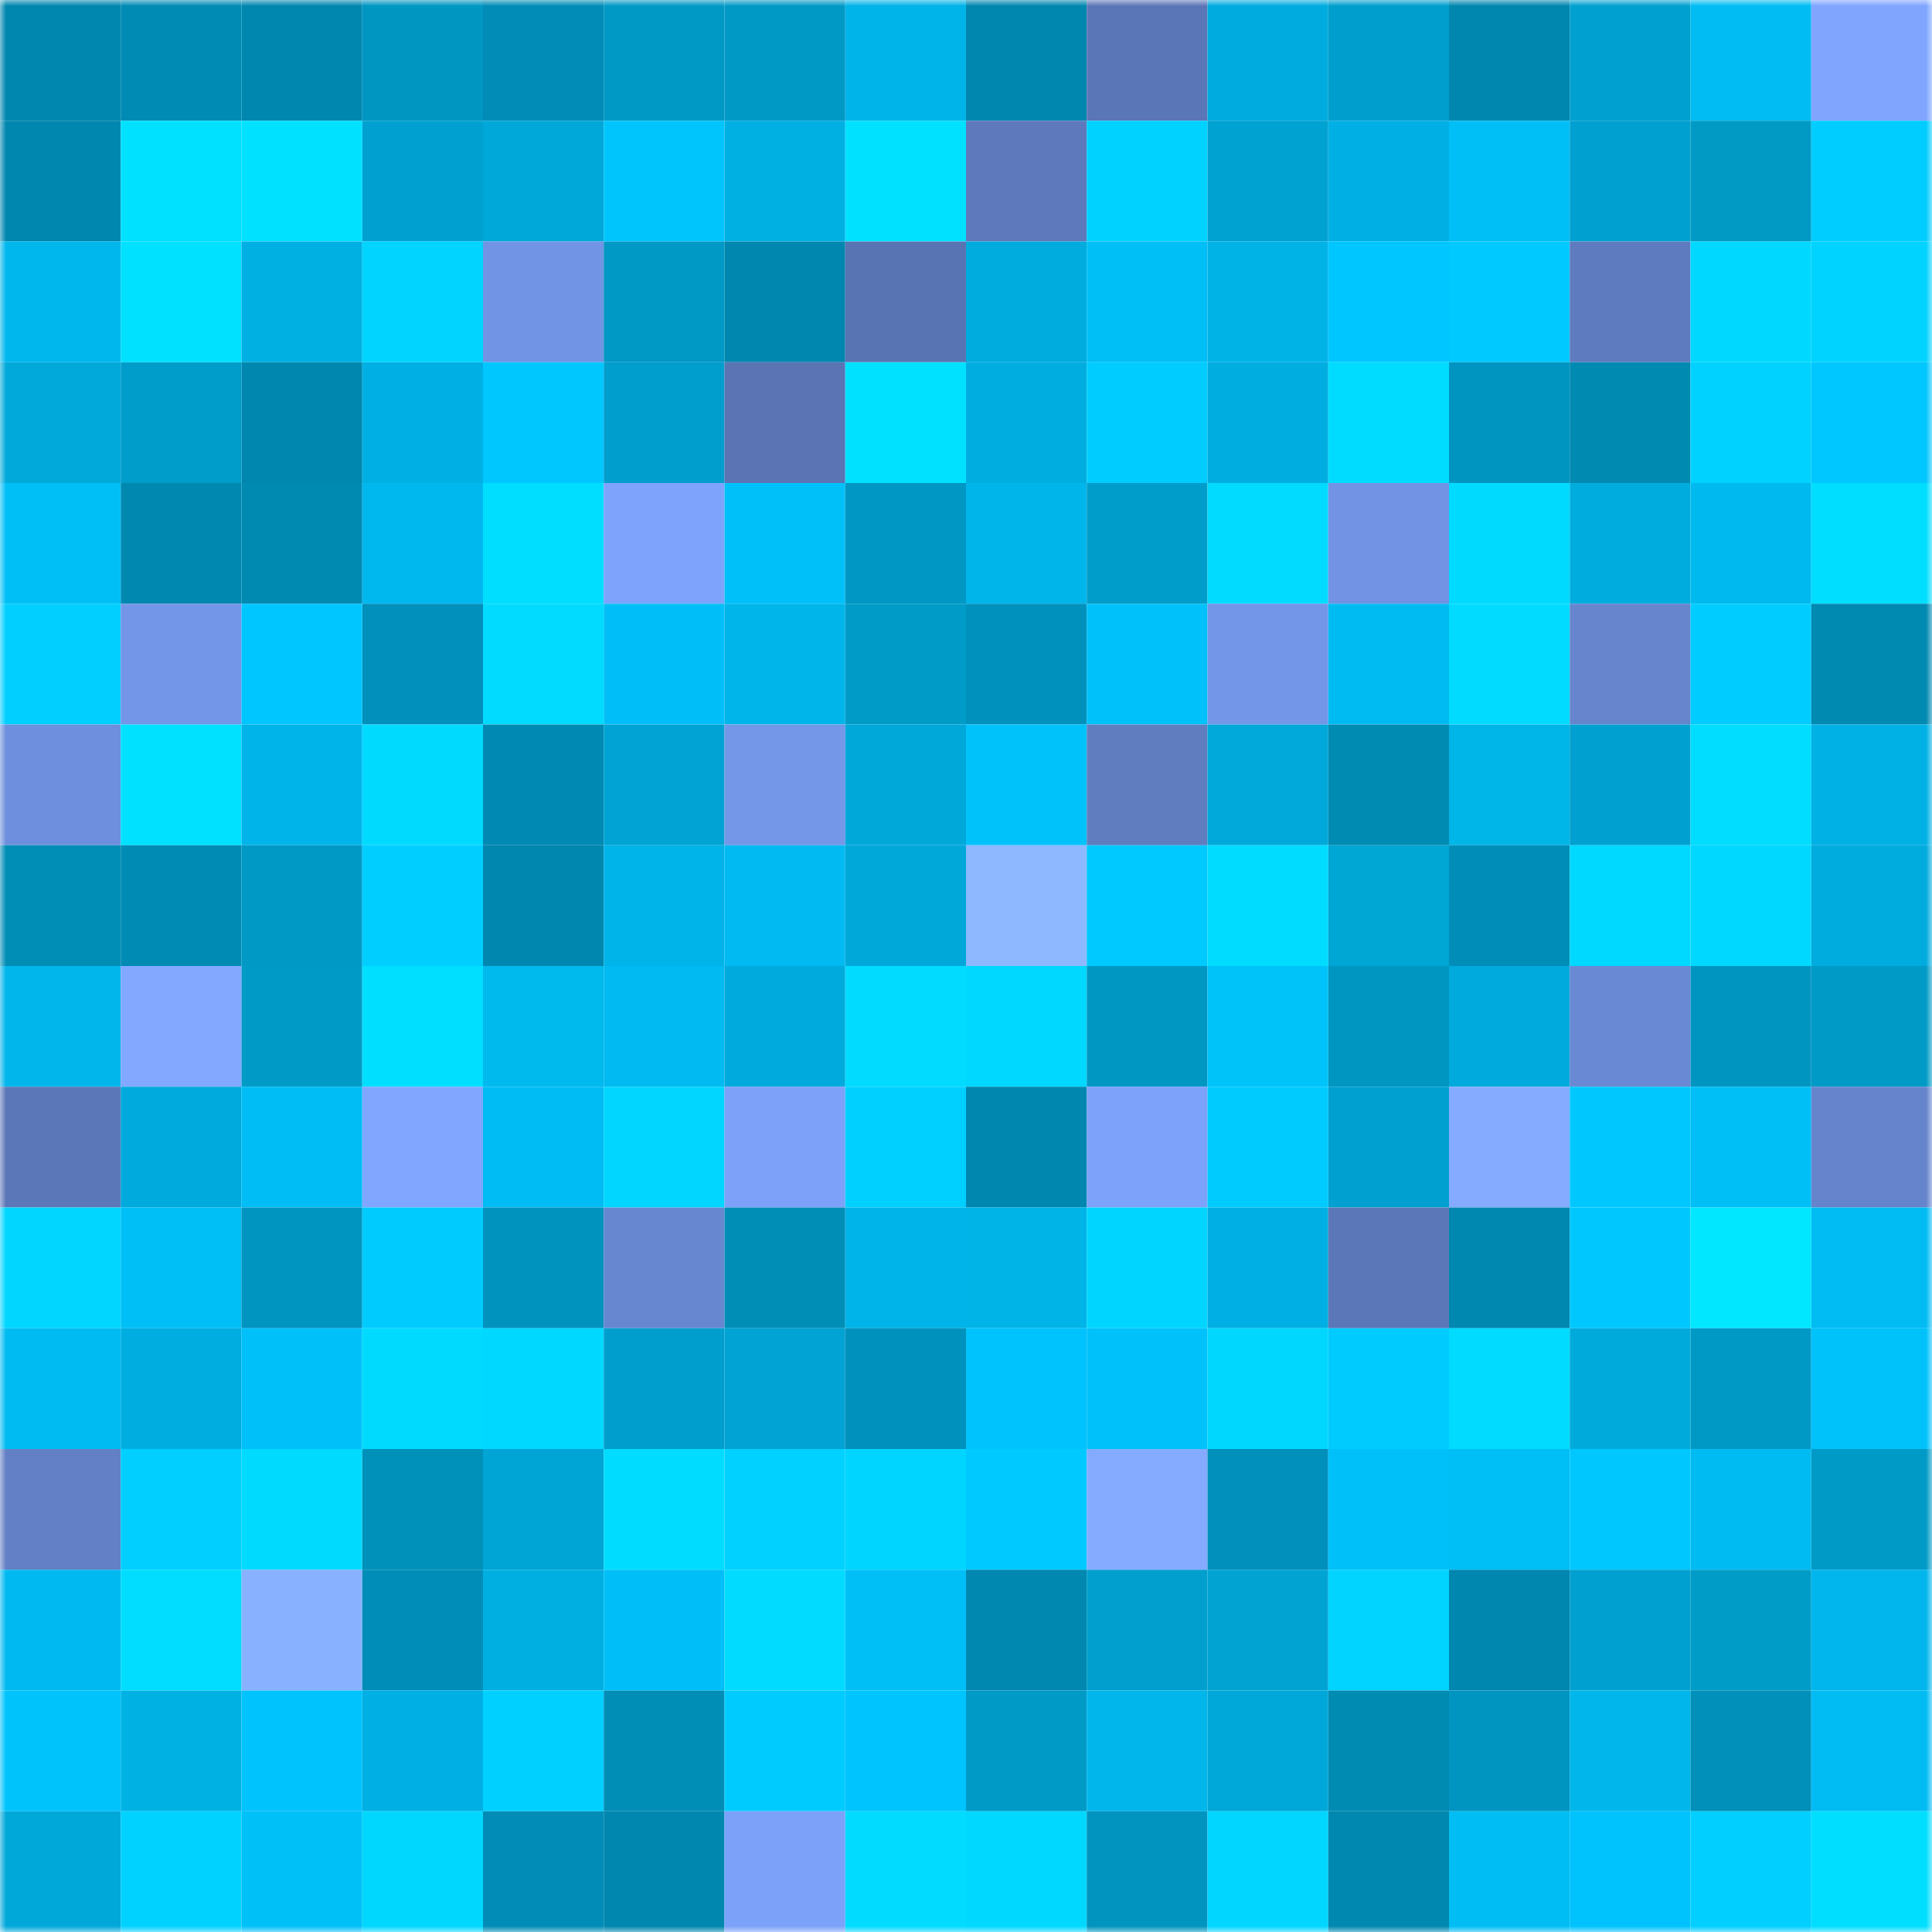 <svg viewBox="0 0 160 160" fill="none" role="img" xmlns="http://www.w3.org/2000/svg" width="240" height="240" name="ens%2Cdopa.eth"><mask id="1520508951" mask-type="alpha" maskUnits="userSpaceOnUse" x="0" y="0" width="160" height="160"><rect width="160" height="160" fill="#FFFFFF"></rect></mask><g mask="url(#1520508951)"><rect x="0" y="0" width="10" height="10" fill="#0087af"></rect><rect x="10" y="0" width="10" height="10" fill="#008bb4"></rect><rect x="20" y="0" width="10" height="10" fill="#0087af"></rect><rect x="30" y="0" width="10" height="10" fill="#0096c2"></rect><rect x="40" y="0" width="10" height="10" fill="#008cb6"></rect><rect x="50" y="0" width="10" height="10" fill="#0098c5"></rect><rect x="60" y="0" width="10" height="10" fill="#0099c6"></rect><rect x="70" y="0" width="10" height="10" fill="#00b3e8"></rect><rect x="80" y="0" width="10" height="10" fill="#0087af"></rect><rect x="90" y="0" width="10" height="10" fill="#5b76b6"></rect><rect x="100" y="0" width="10" height="10" fill="#00acdf"></rect><rect x="110" y="0" width="10" height="10" fill="#009ecd"></rect><rect x="120" y="0" width="10" height="10" fill="#0087af"></rect><rect x="130" y="0" width="10" height="10" fill="#00a0d0"></rect><rect x="140" y="0" width="10" height="10" fill="#00bcf3"></rect><rect x="150" y="0" width="10" height="10" fill="#7fa5ff"></rect><rect x="0" y="10" width="10" height="10" fill="#0087af"></rect><rect x="10" y="10" width="10" height="10" fill="#00e0ff"></rect><rect x="20" y="10" width="10" height="10" fill="#00e1ff"></rect><rect x="30" y="10" width="10" height="10" fill="#00a1d1"></rect><rect x="40" y="10" width="10" height="10" fill="#00a8d9"></rect><rect x="50" y="10" width="10" height="10" fill="#00c5fc"></rect><rect x="60" y="10" width="10" height="10" fill="#00b0e3"></rect><rect x="70" y="10" width="10" height="10" fill="#00e1ff"></rect><rect x="80" y="10" width="10" height="10" fill="#5e7abc"></rect><rect x="90" y="10" width="10" height="10" fill="#00d2ff"></rect><rect x="100" y="10" width="10" height="10" fill="#00a2d2"></rect><rect x="110" y="10" width="10" height="10" fill="#00afe3"></rect><rect x="120" y="10" width="10" height="10" fill="#00bef6"></rect><rect x="130" y="10" width="10" height="10" fill="#00a0d0"></rect><rect x="140" y="10" width="10" height="10" fill="#009ac5"></rect><rect x="150" y="10" width="10" height="10" fill="#00cdff"></rect><rect x="0" y="20" width="10" height="10" fill="#00b7ed"></rect><rect x="10" y="20" width="10" height="10" fill="#00e0ff"></rect><rect x="20" y="20" width="10" height="10" fill="#00b0e3"></rect><rect x="30" y="20" width="10" height="10" fill="#00d4ff"></rect><rect x="40" y="20" width="10" height="10" fill="#7294e5"></rect><rect x="50" y="20" width="10" height="10" fill="#0098c5"></rect><rect x="60" y="20" width="10" height="10" fill="#0087af"></rect><rect x="70" y="20" width="10" height="10" fill="#5974b3"></rect><rect x="80" y="20" width="10" height="10" fill="#00abdd"></rect><rect x="90" y="20" width="10" height="10" fill="#00bef6"></rect><rect x="100" y="20" width="10" height="10" fill="#00b3e7"></rect><rect x="110" y="20" width="10" height="10" fill="#00c6ff"></rect><rect x="120" y="20" width="10" height="10" fill="#00c9ff"></rect><rect x="130" y="20" width="10" height="10" fill="#5f7bbf"></rect><rect x="140" y="20" width="10" height="10" fill="#00d8ff"></rect><rect x="150" y="20" width="10" height="10" fill="#00d3ff"></rect><rect x="0" y="30" width="10" height="10" fill="#00a9da"></rect><rect x="10" y="30" width="10" height="10" fill="#009cca"></rect><rect x="20" y="30" width="10" height="10" fill="#0087af"></rect><rect x="30" y="30" width="10" height="10" fill="#00afe3"></rect><rect x="40" y="30" width="10" height="10" fill="#00c8ff"></rect><rect x="50" y="30" width="10" height="10" fill="#009ecc"></rect><rect x="60" y="30" width="10" height="10" fill="#5a74b4"></rect><rect x="70" y="30" width="10" height="10" fill="#00e1ff"></rect><rect x="80" y="30" width="10" height="10" fill="#00ade0"></rect><rect x="90" y="30" width="10" height="10" fill="#00ccff"></rect><rect x="100" y="30" width="10" height="10" fill="#00ade1"></rect><rect x="110" y="30" width="10" height="10" fill="#00dcff"></rect><rect x="120" y="30" width="10" height="10" fill="#0095c1"></rect><rect x="130" y="30" width="10" height="10" fill="#008ab2"></rect><rect x="140" y="30" width="10" height="10" fill="#00d2ff"></rect><rect x="150" y="30" width="10" height="10" fill="#00c7ff"></rect><rect x="0" y="40" width="10" height="10" fill="#00bff7"></rect><rect x="10" y="40" width="10" height="10" fill="#0088b1"></rect><rect x="20" y="40" width="10" height="10" fill="#0089b1"></rect><rect x="30" y="40" width="10" height="10" fill="#00b8ee"></rect><rect x="40" y="40" width="10" height="10" fill="#00deff"></rect><rect x="50" y="40" width="10" height="10" fill="#7ea3fc"></rect><rect x="60" y="40" width="10" height="10" fill="#00c0f9"></rect><rect x="70" y="40" width="10" height="10" fill="#0097c4"></rect><rect x="80" y="40" width="10" height="10" fill="#00b5ea"></rect><rect x="90" y="40" width="10" height="10" fill="#009cca"></rect><rect x="100" y="40" width="10" height="10" fill="#00dbff"></rect><rect x="110" y="40" width="10" height="10" fill="#7293e4"></rect><rect x="120" y="40" width="10" height="10" fill="#00daff"></rect><rect x="130" y="40" width="10" height="10" fill="#00acde"></rect><rect x="140" y="40" width="10" height="10" fill="#00baef"></rect><rect x="150" y="40" width="10" height="10" fill="#00deff"></rect><rect x="0" y="50" width="10" height="10" fill="#00cfff"></rect><rect x="10" y="50" width="10" height="10" fill="#7496e8"></rect><rect x="20" y="50" width="10" height="10" fill="#00c6ff"></rect><rect x="30" y="50" width="10" height="10" fill="#0090bb"></rect><rect x="40" y="50" width="10" height="10" fill="#00dbff"></rect><rect x="50" y="50" width="10" height="10" fill="#00bff8"></rect><rect x="60" y="50" width="10" height="10" fill="#00b5ea"></rect><rect x="70" y="50" width="10" height="10" fill="#009bc7"></rect><rect x="80" y="50" width="10" height="10" fill="#0092bd"></rect><rect x="90" y="50" width="10" height="10" fill="#00c1fa"></rect><rect x="100" y="50" width="10" height="10" fill="#7496e8"></rect><rect x="110" y="50" width="10" height="10" fill="#00bbf1"></rect><rect x="120" y="50" width="10" height="10" fill="#00dbff"></rect><rect x="130" y="50" width="10" height="10" fill="#6685cd"></rect><rect x="140" y="50" width="10" height="10" fill="#00ccff"></rect><rect x="150" y="50" width="10" height="10" fill="#0089b1"></rect><rect x="0" y="60" width="10" height="10" fill="#6e8fdd"></rect><rect x="10" y="60" width="10" height="10" fill="#00e0ff"></rect><rect x="20" y="60" width="10" height="10" fill="#00b4e9"></rect><rect x="30" y="60" width="10" height="10" fill="#00daff"></rect><rect x="40" y="60" width="10" height="10" fill="#008ab3"></rect><rect x="50" y="60" width="10" height="10" fill="#00a3d3"></rect><rect x="60" y="60" width="10" height="10" fill="#7497e8"></rect><rect x="70" y="60" width="10" height="10" fill="#00a8da"></rect><rect x="80" y="60" width="10" height="10" fill="#00c2fb"></rect><rect x="90" y="60" width="10" height="10" fill="#607dc0"></rect><rect x="100" y="60" width="10" height="10" fill="#00a9da"></rect><rect x="110" y="60" width="10" height="10" fill="#008bb3"></rect><rect x="120" y="60" width="10" height="10" fill="#00b5e8"></rect><rect x="130" y="60" width="10" height="10" fill="#00a0d0"></rect><rect x="140" y="60" width="10" height="10" fill="#00ddff"></rect><rect x="150" y="60" width="10" height="10" fill="#00b1e5"></rect><rect x="0" y="70" width="10" height="10" fill="#008db6"></rect><rect x="10" y="70" width="10" height="10" fill="#008bb4"></rect><rect x="20" y="70" width="10" height="10" fill="#0099c6"></rect><rect x="30" y="70" width="10" height="10" fill="#00ceff"></rect><rect x="40" y="70" width="10" height="10" fill="#0087af"></rect><rect x="50" y="70" width="10" height="10" fill="#00b4e9"></rect><rect x="60" y="70" width="10" height="10" fill="#00baf1"></rect><rect x="70" y="70" width="10" height="10" fill="#00a8da"></rect><rect x="80" y="70" width="10" height="10" fill="#8eb8ff"></rect><rect x="90" y="70" width="10" height="10" fill="#00c9ff"></rect><rect x="100" y="70" width="10" height="10" fill="#00dcff"></rect><rect x="110" y="70" width="10" height="10" fill="#00a6d4"></rect><rect x="120" y="70" width="10" height="10" fill="#008eb8"></rect><rect x="130" y="70" width="10" height="10" fill="#00d9ff"></rect><rect x="140" y="70" width="10" height="10" fill="#00d8ff"></rect><rect x="150" y="70" width="10" height="10" fill="#00abdd"></rect><rect x="0" y="80" width="10" height="10" fill="#00b6eb"></rect><rect x="10" y="80" width="10" height="10" fill="#82a9ff"></rect><rect x="20" y="80" width="10" height="10" fill="#009ac7"></rect><rect x="30" y="80" width="10" height="10" fill="#00dfff"></rect><rect x="40" y="80" width="10" height="10" fill="#00b9ed"></rect><rect x="50" y="80" width="10" height="10" fill="#00baf1"></rect><rect x="60" y="80" width="10" height="10" fill="#00aadc"></rect><rect x="70" y="80" width="10" height="10" fill="#00dbff"></rect><rect x="80" y="80" width="10" height="10" fill="#00d8ff"></rect><rect x="90" y="80" width="10" height="10" fill="#0097c3"></rect><rect x="100" y="80" width="10" height="10" fill="#00c3fa"></rect><rect x="110" y="80" width="10" height="10" fill="#0096c2"></rect><rect x="120" y="80" width="10" height="10" fill="#00aadc"></rect><rect x="130" y="80" width="10" height="10" fill="#6a89d4"></rect><rect x="140" y="80" width="10" height="10" fill="#0095c1"></rect><rect x="150" y="80" width="10" height="10" fill="#009ac7"></rect><rect x="0" y="90" width="10" height="10" fill="#5c77b8"></rect><rect x="10" y="90" width="10" height="10" fill="#00aadc"></rect><rect x="20" y="90" width="10" height="10" fill="#00bdf5"></rect><rect x="30" y="90" width="10" height="10" fill="#80a6ff"></rect><rect x="40" y="90" width="10" height="10" fill="#00bcf4"></rect><rect x="50" y="90" width="10" height="10" fill="#00d6ff"></rect><rect x="60" y="90" width="10" height="10" fill="#7da1f9"></rect><rect x="70" y="90" width="10" height="10" fill="#00d0ff"></rect><rect x="80" y="90" width="10" height="10" fill="#0087af"></rect><rect x="90" y="90" width="10" height="10" fill="#7da2fa"></rect><rect x="100" y="90" width="10" height="10" fill="#00cbff"></rect><rect x="110" y="90" width="10" height="10" fill="#00a1d1"></rect><rect x="120" y="90" width="10" height="10" fill="#84abff"></rect><rect x="130" y="90" width="10" height="10" fill="#00c8ff"></rect><rect x="140" y="90" width="10" height="10" fill="#00bef6"></rect><rect x="150" y="90" width="10" height="10" fill="#6684cc"></rect><rect x="0" y="100" width="10" height="10" fill="#00d6ff"></rect><rect x="10" y="100" width="10" height="10" fill="#00bef6"></rect><rect x="20" y="100" width="10" height="10" fill="#0094c0"></rect><rect x="30" y="100" width="10" height="10" fill="#00cbff"></rect><rect x="40" y="100" width="10" height="10" fill="#0093be"></rect><rect x="50" y="100" width="10" height="10" fill="#6887d1"></rect><rect x="60" y="100" width="10" height="10" fill="#008eb7"></rect><rect x="70" y="100" width="10" height="10" fill="#00b3e8"></rect><rect x="80" y="100" width="10" height="10" fill="#00b4e7"></rect><rect x="90" y="100" width="10" height="10" fill="#00d5ff"></rect><rect x="100" y="100" width="10" height="10" fill="#00b0e4"></rect><rect x="110" y="100" width="10" height="10" fill="#5c77b8"></rect><rect x="120" y="100" width="10" height="10" fill="#0088b0"></rect><rect x="130" y="100" width="10" height="10" fill="#00c8ff"></rect><rect x="140" y="100" width="10" height="10" fill="#00e7ff"></rect><rect x="150" y="100" width="10" height="10" fill="#00bcf3"></rect><rect x="0" y="110" width="10" height="10" fill="#00bbf2"></rect><rect x="10" y="110" width="10" height="10" fill="#00ade0"></rect><rect x="20" y="110" width="10" height="10" fill="#00c0f9"></rect><rect x="30" y="110" width="10" height="10" fill="#00daff"></rect><rect x="40" y="110" width="10" height="10" fill="#00d8ff"></rect><rect x="50" y="110" width="10" height="10" fill="#009ecc"></rect><rect x="60" y="110" width="10" height="10" fill="#00a3d3"></rect><rect x="70" y="110" width="10" height="10" fill="#0092bc"></rect><rect x="80" y="110" width="10" height="10" fill="#00c2fc"></rect><rect x="90" y="110" width="10" height="10" fill="#00c1fa"></rect><rect x="100" y="110" width="10" height="10" fill="#00d7ff"></rect><rect x="110" y="110" width="10" height="10" fill="#00cbff"></rect><rect x="120" y="110" width="10" height="10" fill="#00dbff"></rect><rect x="130" y="110" width="10" height="10" fill="#00abdb"></rect><rect x="140" y="110" width="10" height="10" fill="#0099c6"></rect><rect x="150" y="110" width="10" height="10" fill="#00c2fb"></rect><rect x="0" y="120" width="10" height="10" fill="#6380c6"></rect><rect x="10" y="120" width="10" height="10" fill="#00cfff"></rect><rect x="20" y="120" width="10" height="10" fill="#00daff"></rect><rect x="30" y="120" width="10" height="10" fill="#0091ba"></rect><rect x="40" y="120" width="10" height="10" fill="#00a5d5"></rect><rect x="50" y="120" width="10" height="10" fill="#00dcff"></rect><rect x="60" y="120" width="10" height="10" fill="#00d1ff"></rect><rect x="70" y="120" width="10" height="10" fill="#00d5ff"></rect><rect x="80" y="120" width="10" height="10" fill="#00c9ff"></rect><rect x="90" y="120" width="10" height="10" fill="#84abff"></rect><rect x="100" y="120" width="10" height="10" fill="#0090bb"></rect><rect x="110" y="120" width="10" height="10" fill="#00c0f9"></rect><rect x="120" y="120" width="10" height="10" fill="#00bef6"></rect><rect x="130" y="120" width="10" height="10" fill="#00c8ff"></rect><rect x="140" y="120" width="10" height="10" fill="#00bbf2"></rect><rect x="150" y="120" width="10" height="10" fill="#009ac7"></rect><rect x="0" y="130" width="10" height="10" fill="#00b9f0"></rect><rect x="10" y="130" width="10" height="10" fill="#00ddff"></rect><rect x="20" y="130" width="10" height="10" fill="#88b1ff"></rect><rect x="30" y="130" width="10" height="10" fill="#008db7"></rect><rect x="40" y="130" width="10" height="10" fill="#00afe2"></rect><rect x="50" y="130" width="10" height="10" fill="#00bff8"></rect><rect x="60" y="130" width="10" height="10" fill="#00dbff"></rect><rect x="70" y="130" width="10" height="10" fill="#00bff7"></rect><rect x="80" y="130" width="10" height="10" fill="#0088b0"></rect><rect x="90" y="130" width="10" height="10" fill="#009fce"></rect><rect x="100" y="130" width="10" height="10" fill="#00a3d2"></rect><rect x="110" y="130" width="10" height="10" fill="#00d4ff"></rect><rect x="120" y="130" width="10" height="10" fill="#0087af"></rect><rect x="130" y="130" width="10" height="10" fill="#00a0d0"></rect><rect x="140" y="130" width="10" height="10" fill="#009cc8"></rect><rect x="150" y="130" width="10" height="10" fill="#00b6ec"></rect><rect x="0" y="140" width="10" height="10" fill="#00c3fc"></rect><rect x="10" y="140" width="10" height="10" fill="#00b2e4"></rect><rect x="20" y="140" width="10" height="10" fill="#00c2fc"></rect><rect x="30" y="140" width="10" height="10" fill="#00afe3"></rect><rect x="40" y="140" width="10" height="10" fill="#00d0ff"></rect><rect x="50" y="140" width="10" height="10" fill="#008db6"></rect><rect x="60" y="140" width="10" height="10" fill="#00cbff"></rect><rect x="70" y="140" width="10" height="10" fill="#00c4fe"></rect><rect x="80" y="140" width="10" height="10" fill="#009ac7"></rect><rect x="90" y="140" width="10" height="10" fill="#00b6eb"></rect><rect x="100" y="140" width="10" height="10" fill="#00a8d9"></rect><rect x="110" y="140" width="10" height="10" fill="#008bb3"></rect><rect x="120" y="140" width="10" height="10" fill="#0094c0"></rect><rect x="130" y="140" width="10" height="10" fill="#00b6ea"></rect><rect x="140" y="140" width="10" height="10" fill="#0090ba"></rect><rect x="150" y="140" width="10" height="10" fill="#00bcf3"></rect><rect x="0" y="150" width="10" height="10" fill="#00a8da"></rect><rect x="10" y="150" width="10" height="10" fill="#00d2ff"></rect><rect x="20" y="150" width="10" height="10" fill="#00c0f8"></rect><rect x="30" y="150" width="10" height="10" fill="#00d7ff"></rect><rect x="40" y="150" width="10" height="10" fill="#008cb6"></rect><rect x="50" y="150" width="10" height="10" fill="#0087af"></rect><rect x="60" y="150" width="10" height="10" fill="#7ca1f9"></rect><rect x="70" y="150" width="10" height="10" fill="#00dbff"></rect><rect x="80" y="150" width="10" height="10" fill="#00d8ff"></rect><rect x="90" y="150" width="10" height="10" fill="#0094bf"></rect><rect x="100" y="150" width="10" height="10" fill="#00d6ff"></rect><rect x="110" y="150" width="10" height="10" fill="#0088b0"></rect><rect x="120" y="150" width="10" height="10" fill="#00bef3"></rect><rect x="130" y="150" width="10" height="10" fill="#00c2fc"></rect><rect x="140" y="150" width="10" height="10" fill="#00cfff"></rect><rect x="150" y="150" width="10" height="10" fill="#00deff"></rect></g></svg>